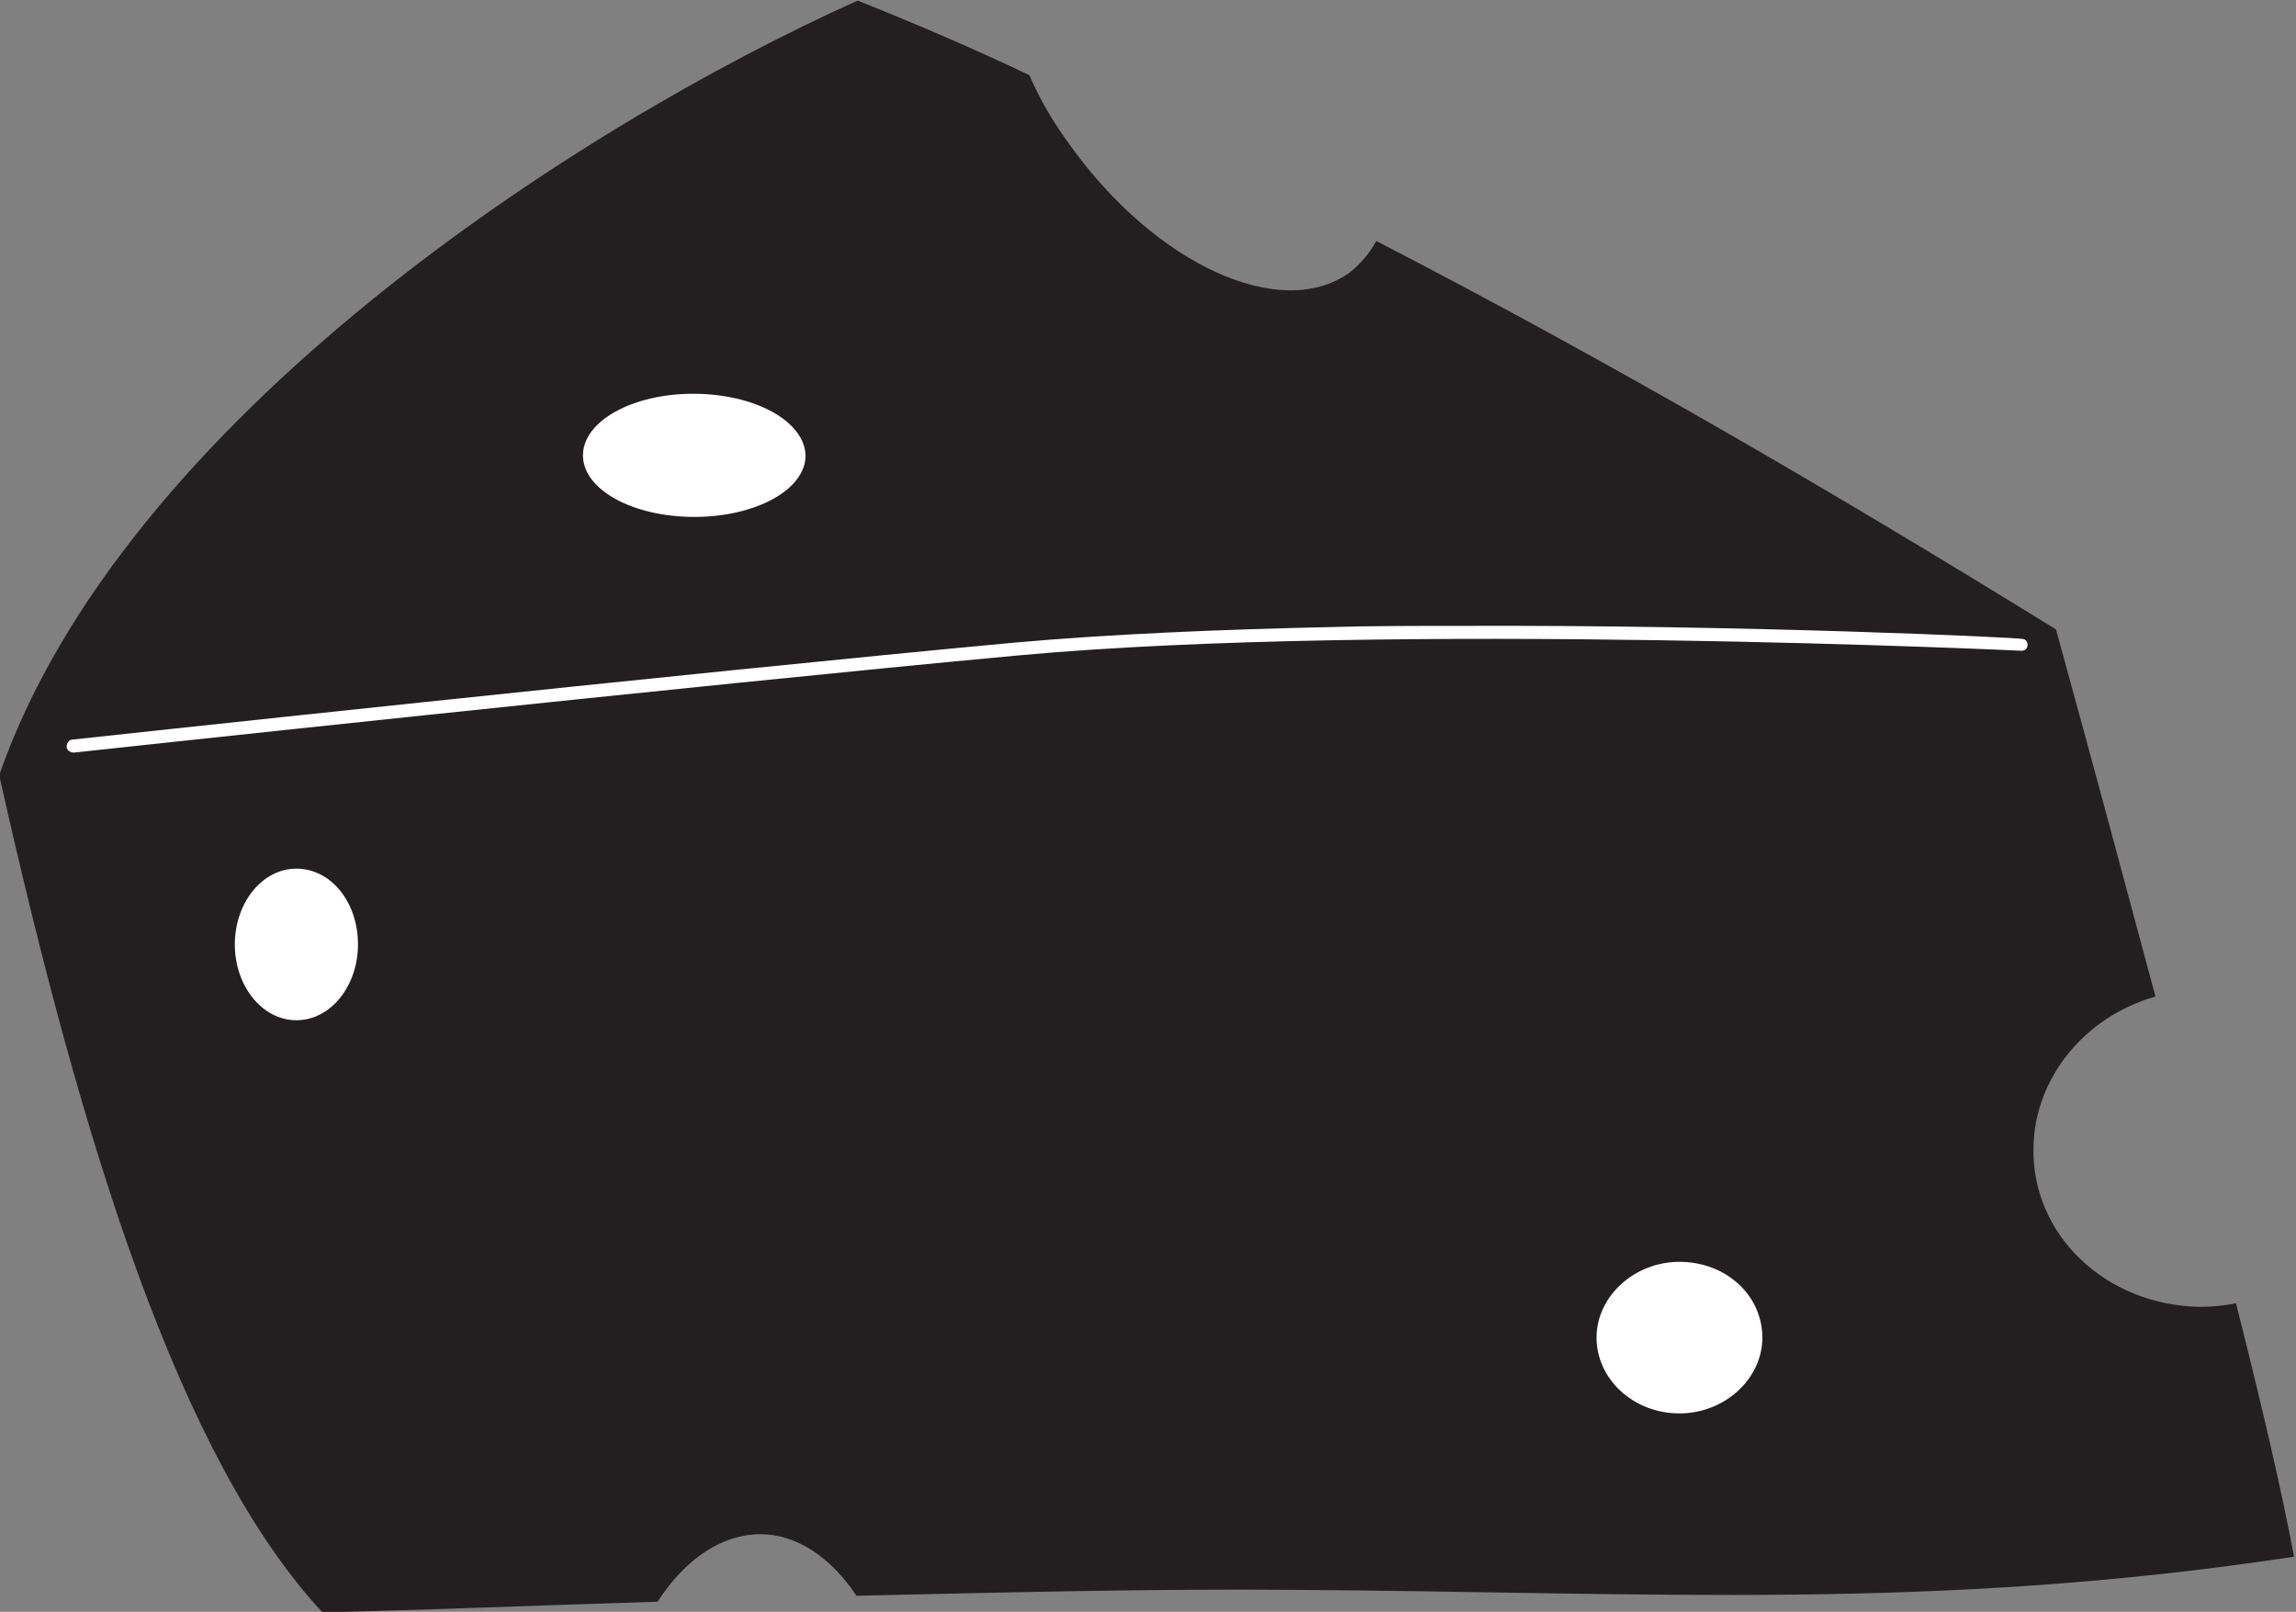 <?xml version="1.0" encoding="utf-8"?>
<!-- Generator: Adobe Illustrator 24.3.0, SVG Export Plug-In . SVG Version: 6.00 Build 0)  -->
<svg version="1.1"
	 id="svg887" xmlns:cc="http://creativecommons.org/ns#" xmlns:dc="http://purl.org/dc/elements/1.1/" xmlns:inkscape="http://www.inkscape.org/namespaces/inkscape" xmlns:rdf="http://www.w3.org/1999/02/22-rdf-syntax-ns#" xmlns:sodipodi="http://sodipodi.sourceforge.net/DTD/sodipodi-0.dtd" xmlns:svg="http://www.w3.org/2000/svg"
	 xmlns="http://www.w3.org/2000/svg" xmlns:xlink="http://www.w3.org/1999/xlink" x="0px" y="0px" viewBox="0 0 193.9 136.1"
	 style="enable-background:new 0 0 193.9 136.1;" xml:space="preserve">
<rect x="0" y="0" width="193.9" height="136.1" fill="#808080" stroke="none"/>
<style type="text/css">
	.st0{fill:#231F20;}
	.st1{fill:#FFFFFF;}
</style>
<sodipodi:namedview  bordercolor="#666666" borderopacity="1.0" id="base" inkscape:current-layer="layer1" inkscape:cx="141.79026" inkscape:cy="94.93825" inkscape:document-rotation="0" inkscape:document-units="mm" inkscape:pageopacity="0.0" inkscape:pageshadow="2" inkscape:window-height="1001" inkscape:window-maximized="1" inkscape:window-width="1920" inkscape:window-x="-9" inkscape:window-y="-9" inkscape:zoom="4.3367876" pagecolor="#ffffff" showgrid="false">
	</sodipodi:namedview>
<g id="layer1" transform="translate(-98.468,-142.151)" inkscape:groupmode="layer" inkscape:label="Layer 1">
	<g id="g2139">
		<path id="path1464" class="st0" d="M170.9,142.2c-23.6,10.6-62,35.3-72.5,65.4c7,31.3,15.3,57.8,27.3,70.7
			c8.8-0.2,18.5-0.6,28.3-0.9c2.4-3.7,5.5-5.7,8.7-5.7c3,0,5.9,1.9,8.1,5.2c12.9-0.3,25.6-0.6,37-0.5c30.3,0.2,54.1,1.8,84.4-2.8
			c-1-5.4-2.7-12.7-4.9-21.4c-1,0.2-2,0.3-3,0.3c-8-0.1-14.3-6.1-14.1-13.5c0.1-5.8,4.3-11,10.3-12.7c-2.6-9.7-5.4-20.1-8.4-31
			c-18.3-11.3-37.1-22.3-57.4-32.8c-0.6,1.1-1.4,2-2.3,2.7c-5.8,4.1-16.3-0.7-23.5-10.7c-1.4-1.9-2.6-3.9-3.5-6
			C180.8,146.3,175.9,144.2,170.9,142.2z"/>
		<path id="path1478" class="st1" d="M157,175.4c-5.1,0-9.3,2.3-9.3,5.2c0,2.9,4.2,5.2,9.4,5.2c0,0,0,0,0,0c5.2,0,9.4-2.3,9.4-5.2
			c0,0,0,0,0,0C166.4,177.7,162.2,175.4,157,175.4C157,175.4,157,175.4,157,175.4z M221.5,195c-3.5,0-7.1,0-10.6,0.1
			c-9.4,0.2-18.7,0.6-26.6,1.3c-27.1,2.5-79.7,8.2-79.7,8.2c-0.3,0-0.5,0.3-0.5,0.6c0,0,0,0,0,0c0,0.3,0.3,0.5,0.6,0.5c0,0,0,0,0,0
			c0,0,52.7-5.7,79.7-8.2c31.5-2.9,84.8-0.4,84.8-0.4c0.3,0,0.5-0.2,0.5-0.5c0,0,0,0,0,0c0-0.3-0.2-0.5-0.5-0.5c0,0,0,0,0,0
			C269.1,196,246.2,194.9,221.5,195z M123.5,215.5c-2.9,0-5.2,2.9-5.2,6.4c0,3.5,2.3,6.4,5.2,6.4c0,0,0,0,0,0c2.9,0,5.2-2.9,5.2-6.4
			c0,0,0,0,0,0C128.7,218.3,126.4,215.5,123.5,215.5C123.5,215.5,123.5,215.5,123.5,215.5C123.5,215.5,123.5,215.5,123.5,215.5
			L123.5,215.5z M240.3,248.7c-3.8,0-7,2.9-7,6.4c0,3.5,3.1,6.4,7,6.4c3.8,0,7-2.9,7-6.4C247.3,251.5,244.2,248.7,240.3,248.7z"/>
	</g>
</g>
</svg>
